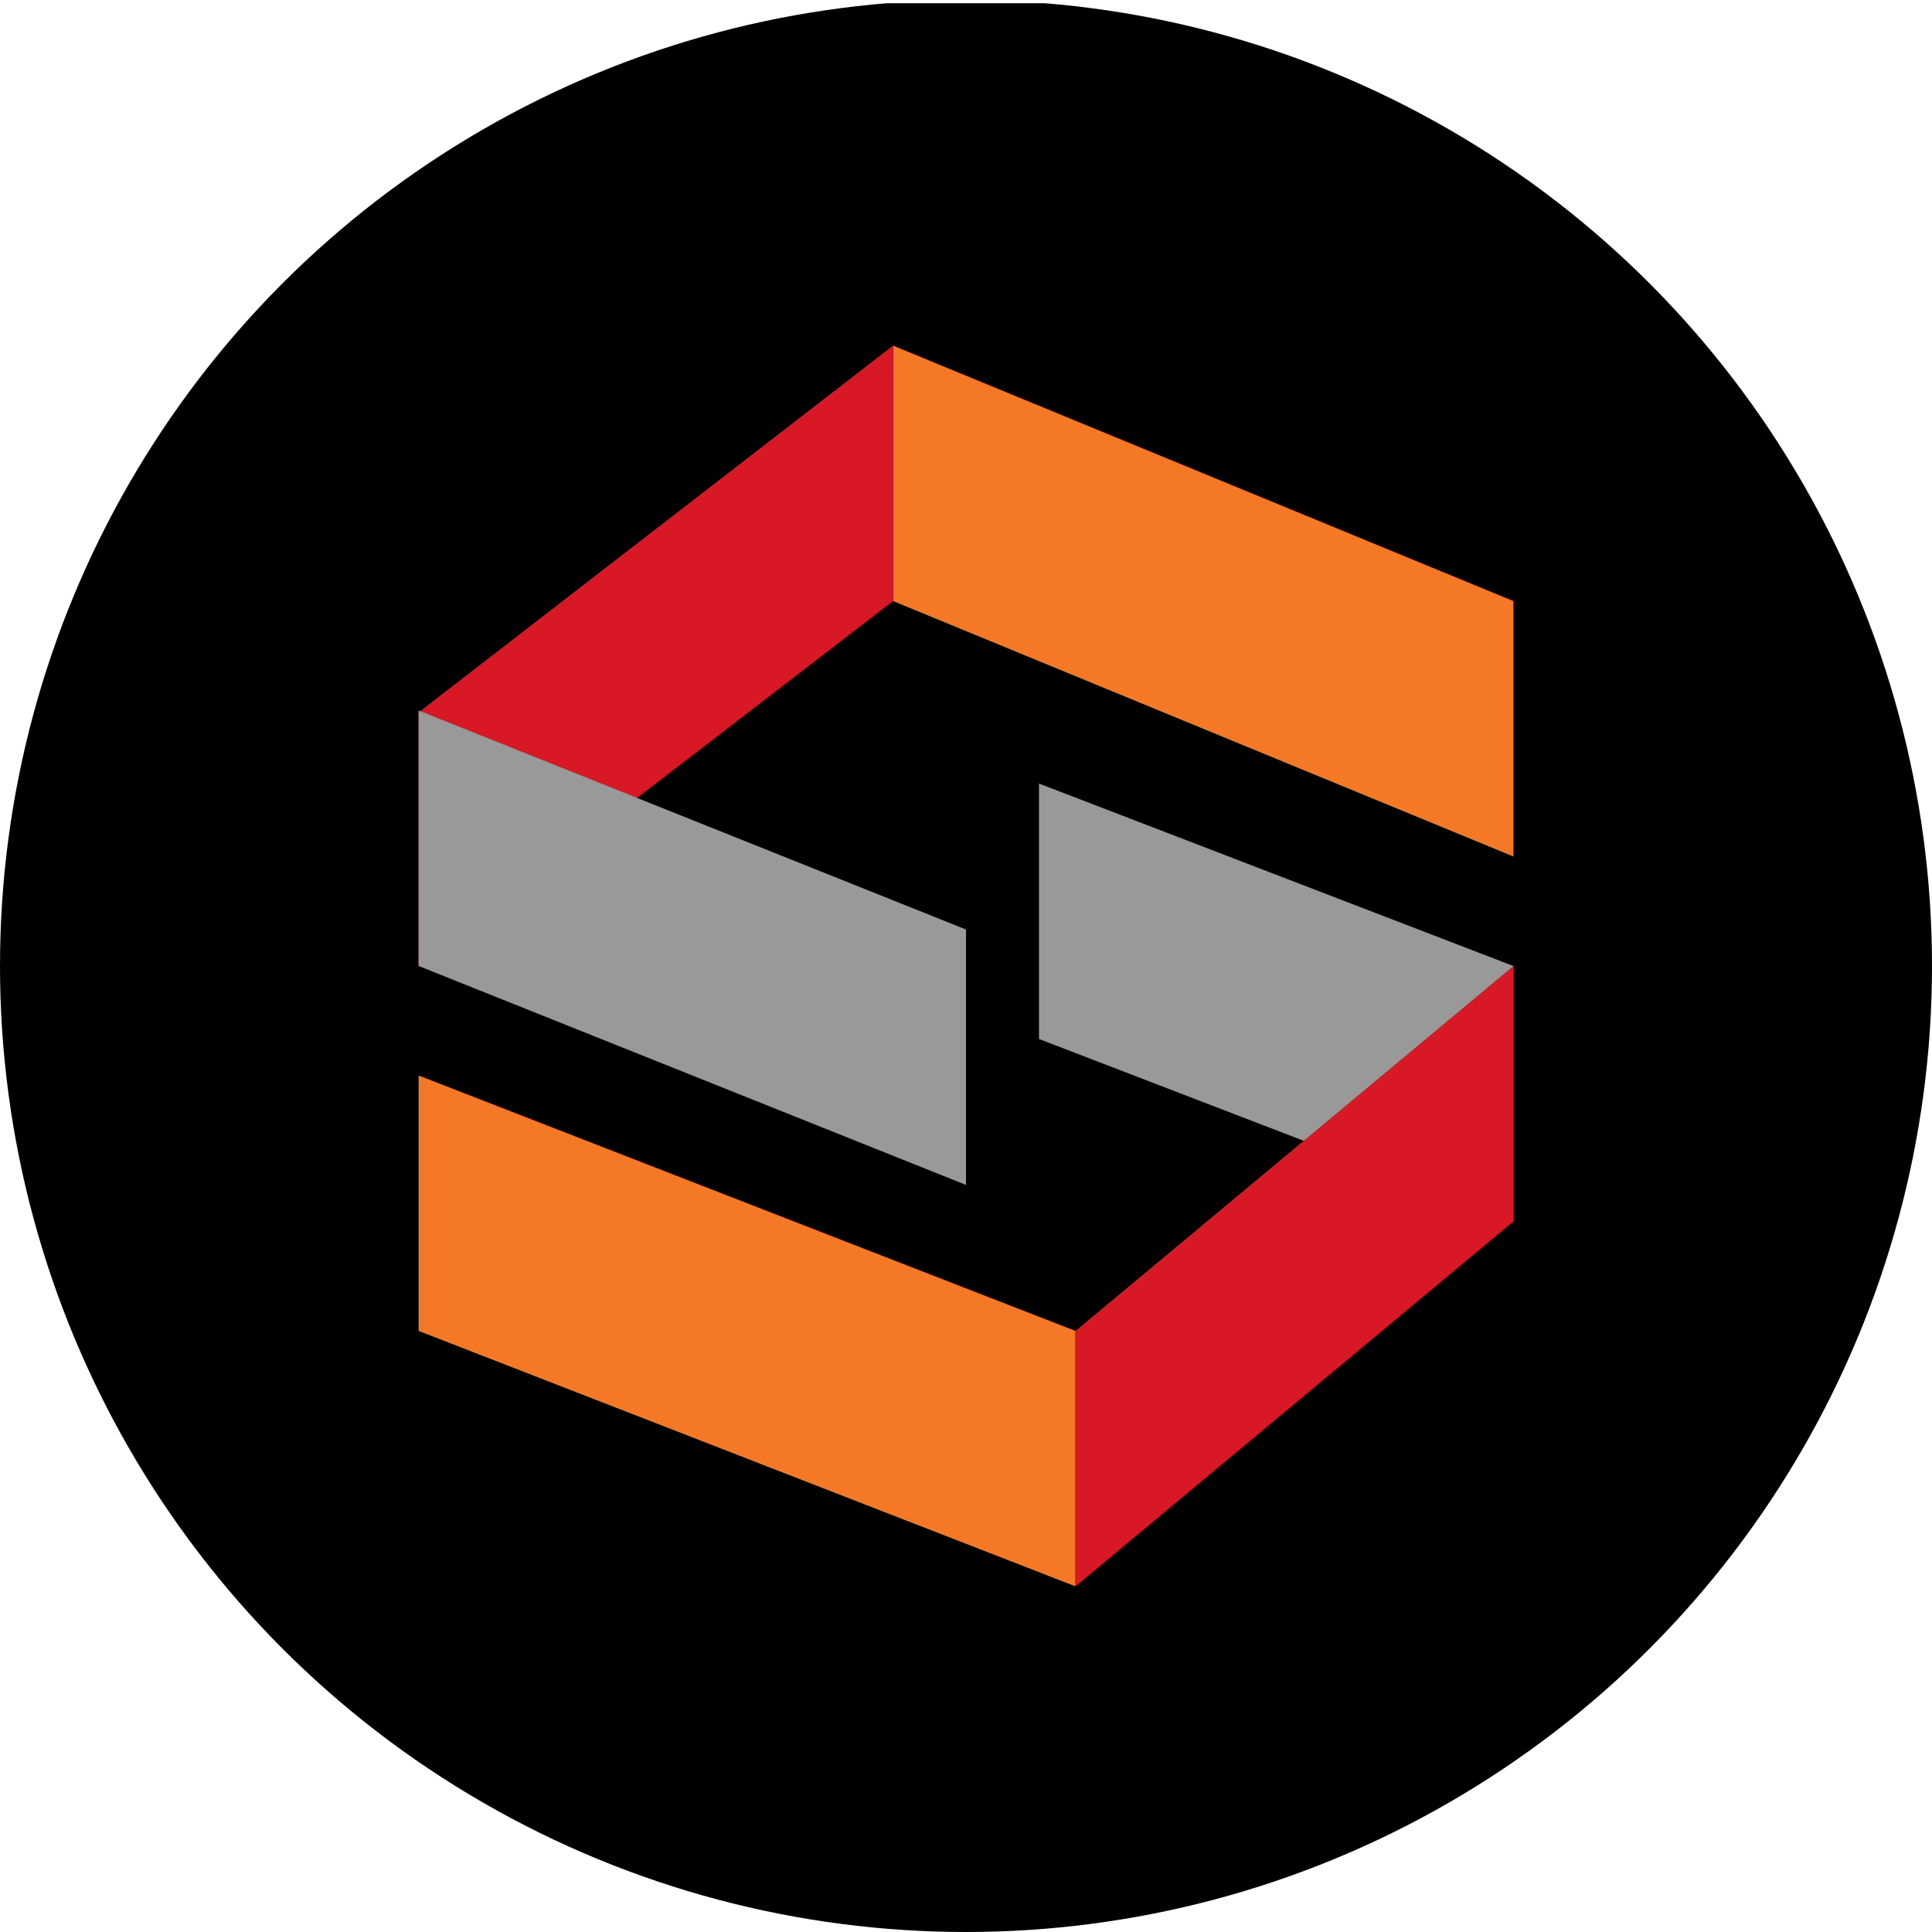 <?xml version='1.0' encoding='utf-8'?>
<svg xmlns="http://www.w3.org/2000/svg" viewBox="0 0 300 300" width="300" height="300">
  <defs><clipPath id="bz_circular_clip"><circle cx="150.0" cy="150.0" r="150.0" /></clipPath></defs><g clip-path="url(#bz_circular_clip)"><rect y="0.5" width="300" height="300" />
  <path d="M138.667,53.667,235,93.333V133L138.667,93.333Z" fill="#f57826" />
  <path d="M138.667,53.667,65,110.617V150l73.667-56.667Z" fill="#d81825" />
  <path d="M65,110.333l85,34V184L65,150Zm170,79.333-73.667-28.333V121.667L235,150Z" fill="#999" />
  <path d="M167,246.333,65,206.667V167l102,39.667Z" fill="#f57826" />
  <path d="M167,246.333l68-56.667V150l-68,56.667Z" fill="#d81825" />
</g></svg>